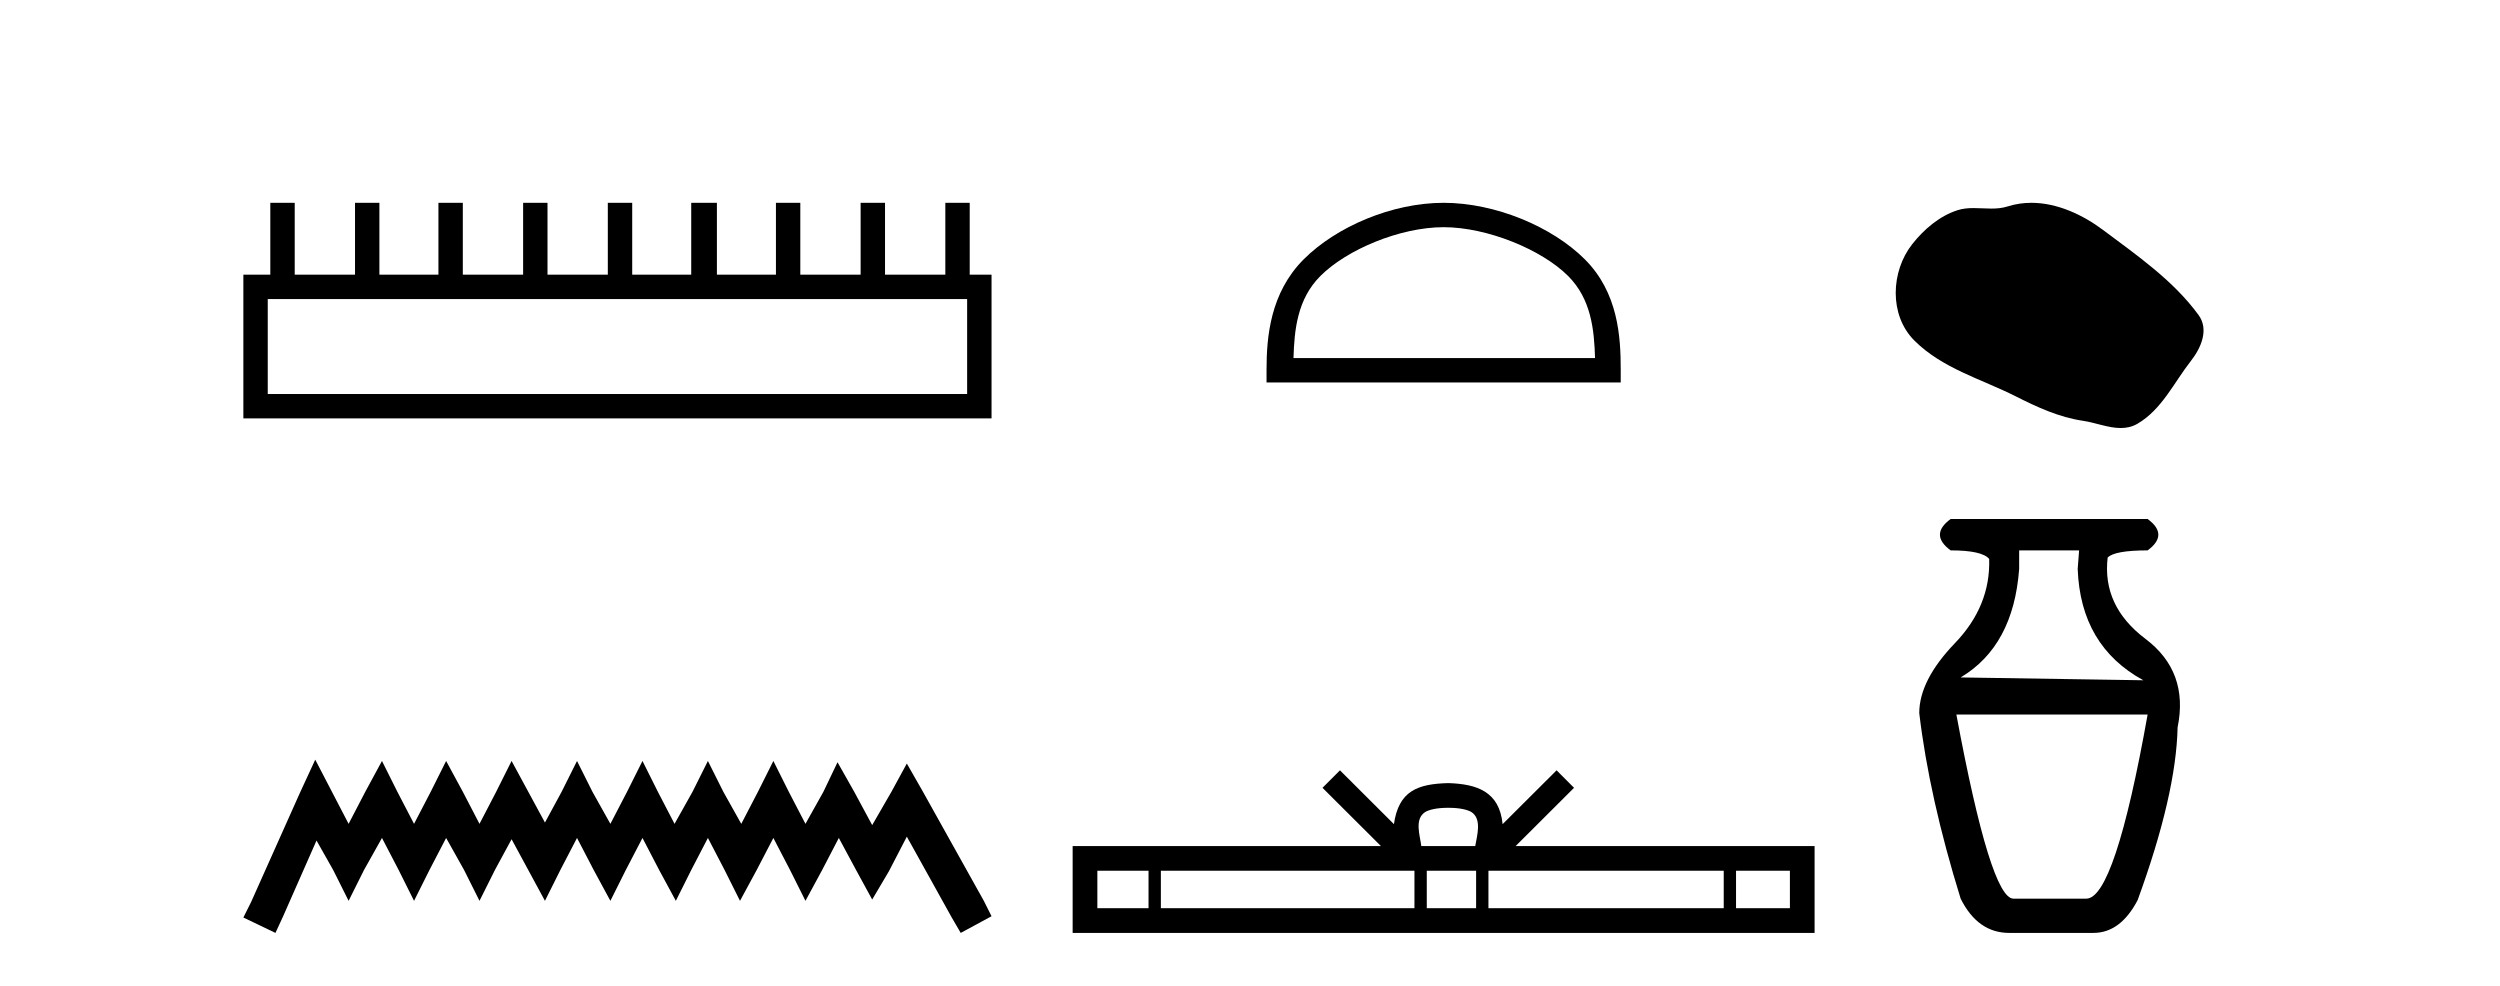 <?xml version='1.0' encoding='UTF-8' standalone='yes'?><svg xmlns='http://www.w3.org/2000/svg' xmlns:xlink='http://www.w3.org/1999/xlink' width='104.0' height='41.0' ><path d='M 40.233 12.441 L 40.233 16.391 L 11.138 16.391 L 11.138 12.441 ZM 11.245 8.437 L 11.245 11.426 L 10.124 11.426 L 10.124 17.405 L 41.248 17.405 L 41.248 11.426 L 40.34 11.426 L 40.34 8.437 L 39.326 8.437 L 39.326 11.426 L 36.817 11.426 L 36.817 8.437 L 35.802 8.437 L 35.802 11.426 L 33.293 11.426 L 33.293 8.437 L 32.279 8.437 L 32.279 11.426 L 29.823 11.426 L 29.823 8.437 L 28.755 8.437 L 28.755 11.426 L 26.3 11.426 L 26.3 8.437 L 25.285 8.437 L 25.285 11.426 L 22.776 11.426 L 22.776 8.437 L 21.762 8.437 L 21.762 11.426 L 19.253 11.426 L 19.253 8.437 L 18.239 8.437 L 18.239 11.426 L 15.783 11.426 L 15.783 8.437 L 14.769 8.437 L 14.769 11.426 L 12.26 11.426 L 12.26 8.437 Z' style='fill:#000000;stroke:none' /><path d='M 13.114 31.602 L 12.473 32.99 L 10.444 37.528 L 10.124 38.169 L 11.459 38.809 L 11.779 38.115 L 13.167 34.966 L 13.861 36.193 L 14.502 37.475 L 15.142 36.193 L 15.89 34.859 L 16.584 36.193 L 17.224 37.475 L 17.865 36.193 L 18.559 34.859 L 19.306 36.193 L 19.947 37.475 L 20.588 36.193 L 21.282 34.912 L 21.976 36.193 L 22.67 37.475 L 23.31 36.193 L 24.004 34.859 L 24.698 36.193 L 25.392 37.475 L 26.033 36.193 L 26.727 34.859 L 27.421 36.193 L 28.115 37.475 L 28.755 36.193 L 29.449 34.859 L 30.143 36.193 L 30.784 37.475 L 31.478 36.193 L 32.172 34.859 L 32.866 36.193 L 33.507 37.475 L 34.201 36.193 L 34.895 34.859 L 35.642 36.247 L 36.283 37.421 L 36.977 36.247 L 37.724 34.805 L 39.593 38.169 L 39.966 38.809 L 41.248 38.115 L 40.927 37.475 L 38.365 32.884 L 37.724 31.763 L 37.084 32.937 L 36.283 34.325 L 35.535 32.937 L 34.841 31.709 L 34.254 32.937 L 33.507 34.272 L 32.813 32.937 L 32.172 31.656 L 31.531 32.937 L 30.837 34.272 L 30.09 32.937 L 29.449 31.656 L 28.809 32.937 L 28.061 34.272 L 27.367 32.937 L 26.727 31.656 L 26.086 32.937 L 25.392 34.272 L 24.645 32.937 L 24.004 31.656 L 23.364 32.937 L 22.67 34.218 L 21.976 32.937 L 21.282 31.656 L 20.641 32.937 L 19.947 34.272 L 19.253 32.937 L 18.559 31.656 L 17.918 32.937 L 17.224 34.272 L 16.53 32.937 L 15.89 31.656 L 15.196 32.937 L 14.502 34.272 L 13.808 32.937 L 13.114 31.602 Z' style='fill:#000000;stroke:none' /><path d='M 60.055 9.451 C 61.867 9.451 64.135 10.382 65.233 11.48 C 66.193 12.44 66.319 13.713 66.354 14.896 L 53.809 14.896 C 53.844 13.713 53.969 12.44 54.93 11.48 C 56.027 10.382 58.242 9.451 60.055 9.451 ZM 60.055 8.437 C 57.905 8.437 55.592 9.43 54.236 10.786 C 52.845 12.176 52.688 14.007 52.688 15.377 L 52.688 15.911 L 67.422 15.911 L 67.422 15.377 C 67.422 14.007 67.318 12.176 65.927 10.786 C 64.571 9.43 62.205 8.437 60.055 8.437 Z' style='fill:#000000;stroke:none' /><path d='M 60.248 33.604 C 60.748 33.604 61.05 33.689 61.206 33.778 C 61.66 34.068 61.443 34.761 61.37 35.195 L 59.126 35.195 C 59.072 34.752 58.827 34.076 59.291 33.778 C 59.447 33.689 59.748 33.604 60.248 33.604 ZM 47.779 36.222 L 47.779 37.782 L 45.65 37.782 L 45.65 36.222 ZM 58.841 36.222 L 58.841 37.782 L 48.292 37.782 L 48.292 36.222 ZM 61.406 36.222 L 61.406 37.782 L 59.354 37.782 L 59.354 36.222 ZM 71.707 36.222 L 71.707 37.782 L 61.919 37.782 L 61.919 36.222 ZM 74.46 36.222 L 74.46 37.782 L 72.219 37.782 L 72.219 36.222 ZM 55.742 32.045 L 55.016 32.773 L 57.445 35.195 L 44.622 35.195 L 44.622 38.809 L 75.487 38.809 L 75.487 35.195 L 63.052 35.195 L 65.48 32.773 L 64.754 32.045 L 62.509 34.284 C 62.374 32.927 61.444 32.615 60.248 32.577 C 58.97 32.611 58.186 32.9 57.987 34.284 L 55.742 32.045 Z' style='fill:#000000;stroke:none' /><path d='M 84.506 8.437 C 84.175 8.437 83.843 8.484 83.515 8.588 C 83.295 8.659 83.068 8.677 82.839 8.677 C 82.595 8.677 82.348 8.656 82.105 8.656 C 81.877 8.656 81.651 8.674 81.432 8.745 C 80.681 8.987 80.036 9.539 79.549 10.157 C 78.663 11.281 78.573 13.104 79.639 14.168 C 80.803 15.33 82.426 15.767 83.853 16.487 C 84.745 16.937 85.661 17.361 86.658 17.506 C 87.167 17.581 87.704 17.806 88.222 17.806 C 88.461 17.806 88.696 17.758 88.922 17.626 C 89.935 17.033 90.442 15.906 91.144 15.011 C 91.567 14.471 91.9 13.707 91.46 13.105 C 90.411 11.67 88.916 10.637 87.504 9.579 C 86.645 8.935 85.582 8.437 84.506 8.437 Z' style='fill:#000000;stroke:none' /><path d='M 86.491 22.896 L 86.432 23.668 Q 86.55 26.874 89.163 28.299 L 81.563 28.181 Q 83.76 26.874 83.997 23.668 L 83.997 22.896 ZM 89.341 29.724 Q 87.976 37.384 86.788 37.384 L 83.76 37.384 Q 82.81 37.384 81.385 29.724 ZM 81.147 21.59 Q 80.256 22.243 81.147 22.896 Q 82.453 22.896 82.75 23.252 Q 82.81 25.212 81.325 26.755 Q 79.841 28.299 79.841 29.665 Q 80.256 33.168 81.563 37.384 Q 82.275 38.809 83.582 38.809 L 87.085 38.809 Q 88.213 38.809 88.926 37.444 Q 90.529 33.05 90.588 30.259 Q 91.063 27.943 89.252 26.577 Q 87.441 25.212 87.679 23.193 Q 87.976 22.896 89.341 22.896 Q 90.232 22.243 89.341 21.59 Z' style='fill:#000000;stroke:none' /></svg>